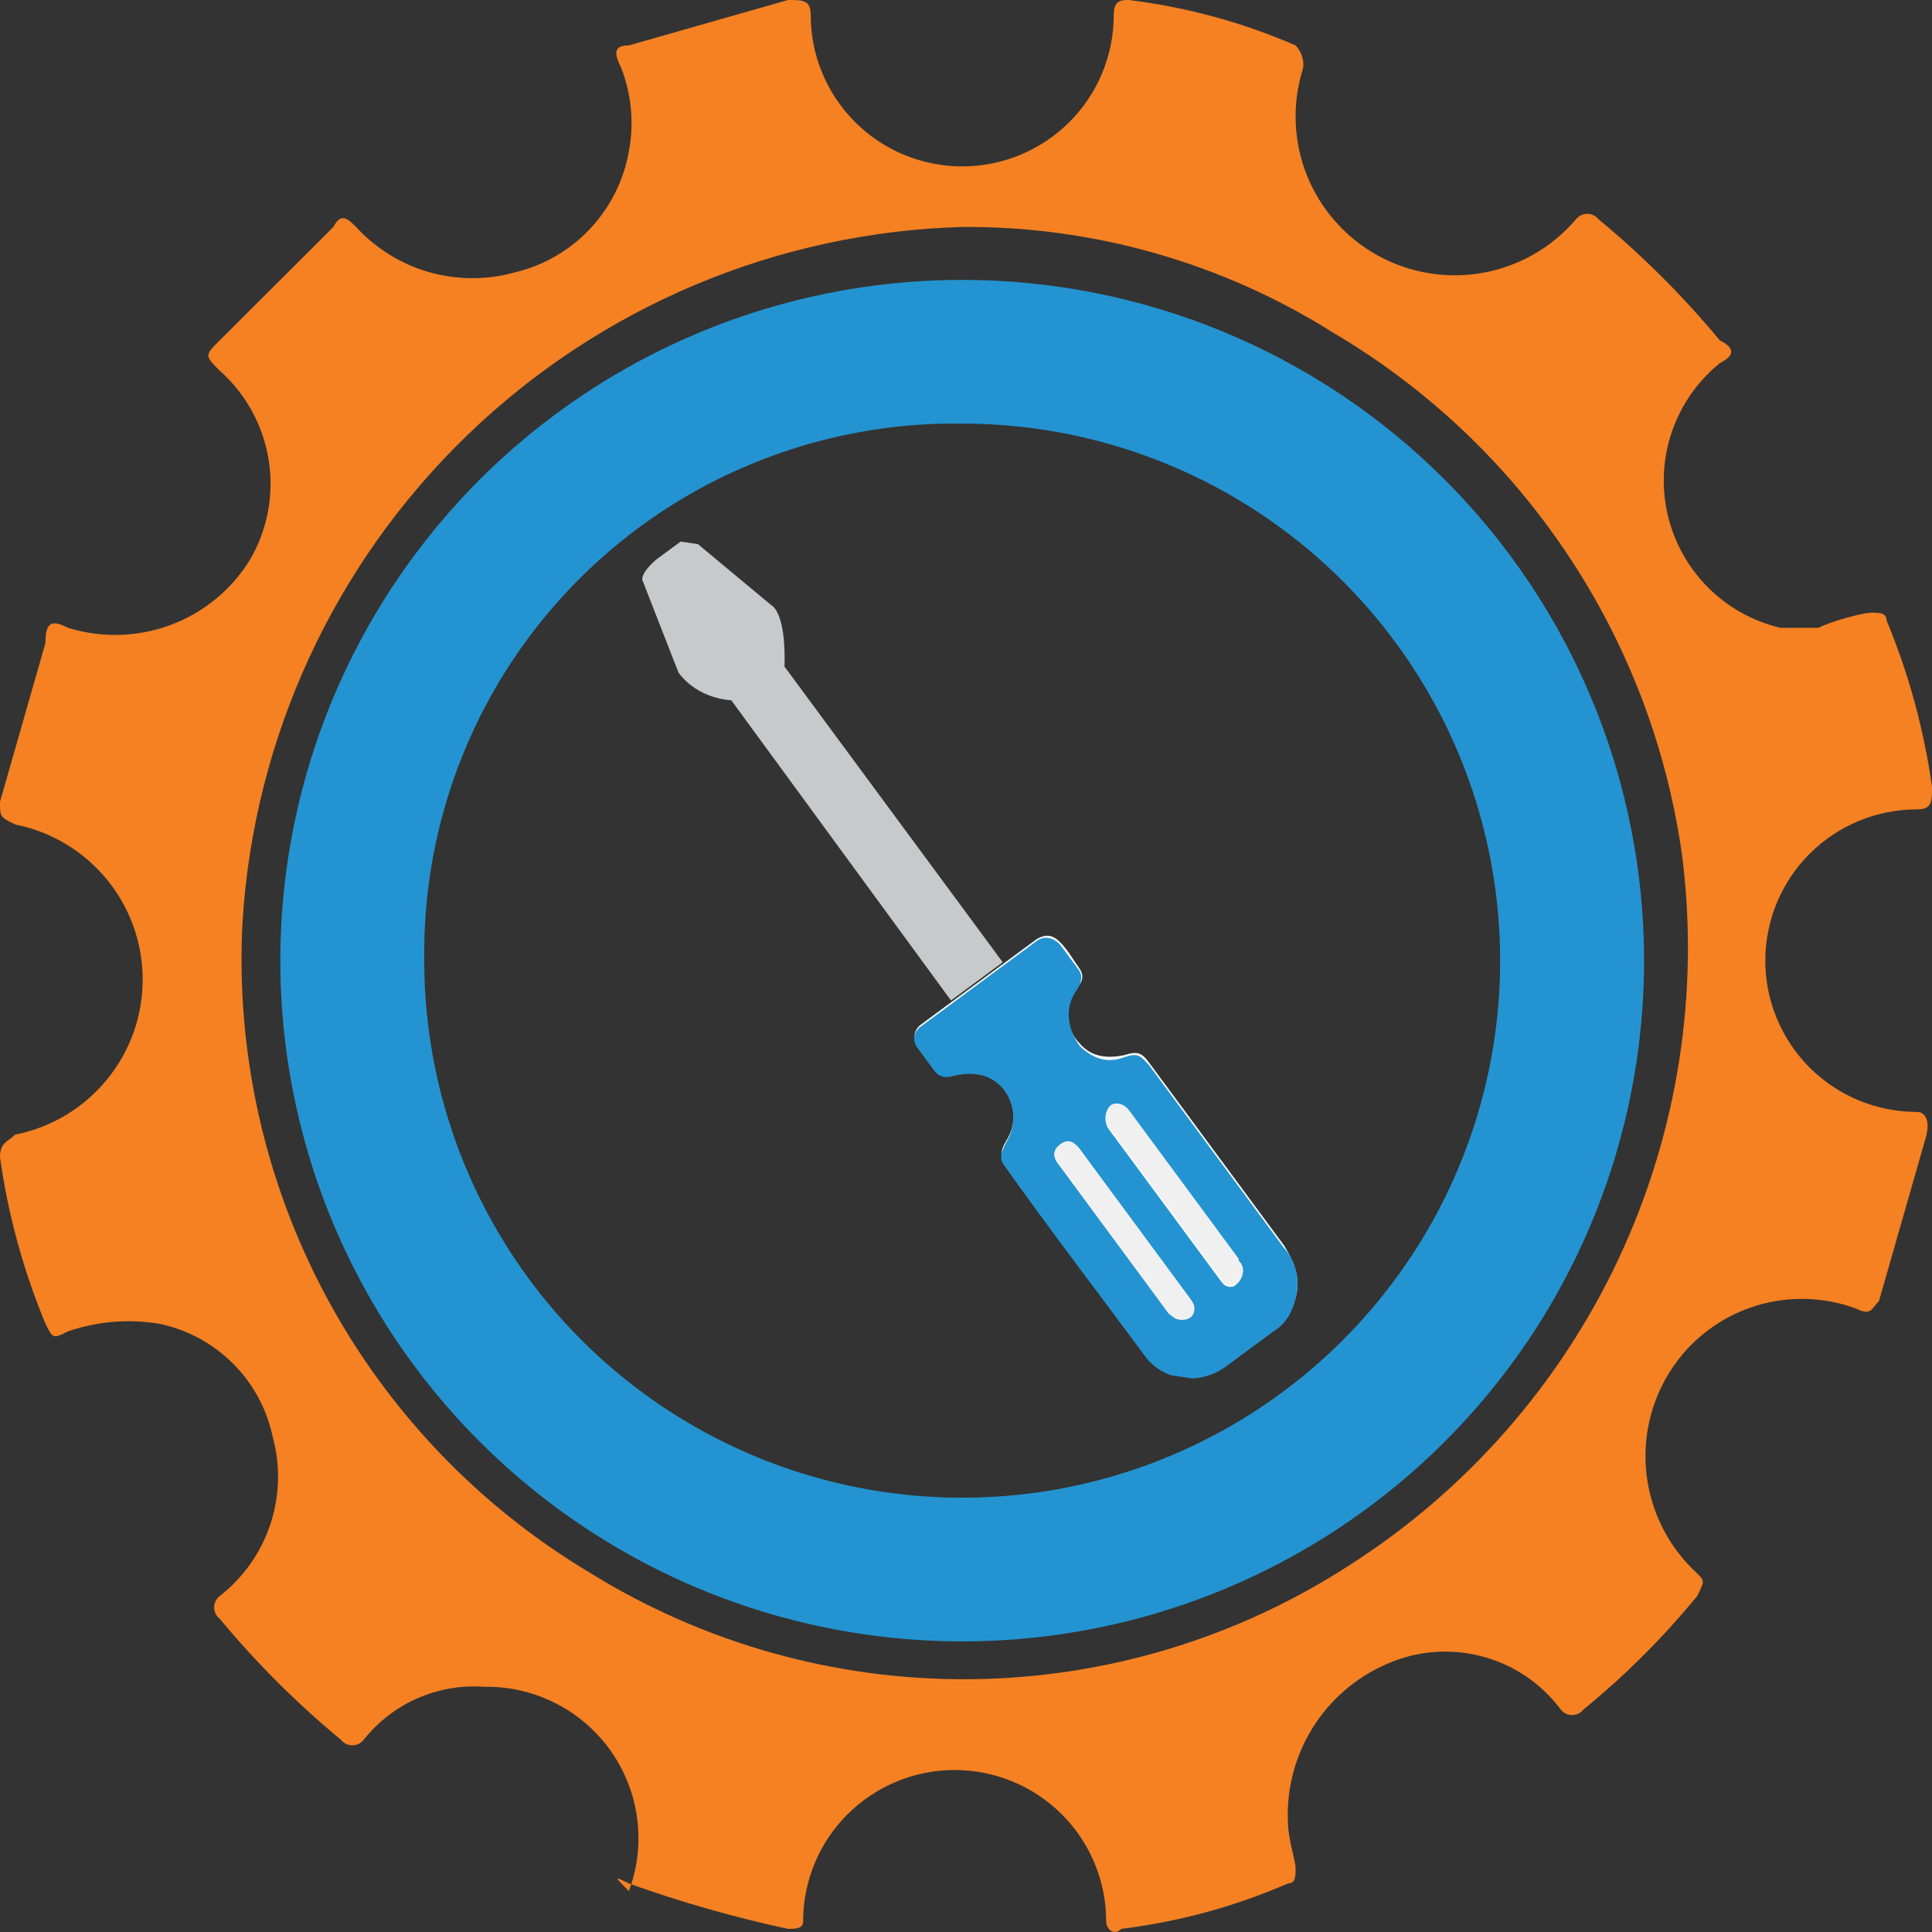 <svg width="32" height="32" viewBox="0 0 32 32" fill="none" xmlns="http://www.w3.org/2000/svg">
<rect x="0" y="0" width="32" height="32" fill="#333333" stroke="none"/>
<path d="M31.749 18.417C31.083 18.417 30.445 18.153 29.974 17.683C29.504 17.213 29.239 16.576 29.239 15.911C29.239 15.247 29.504 14.61 29.974 14.14C30.445 13.67 31.083 13.406 31.749 13.406C32 13.406 32 13.28 32 13.03C31.867 12.083 31.614 11.157 31.247 10.274C31.247 10.148 31.122 10.148 30.996 10.148C30.871 10.148 30.369 10.274 30.118 10.399H29.49C29.034 10.291 28.616 10.058 28.286 9.726C27.955 9.393 27.725 8.975 27.62 8.518C27.516 8.062 27.541 7.585 27.695 7.142C27.848 6.7 28.122 6.309 28.486 6.014C28.737 5.888 28.737 5.763 28.486 5.638C27.881 4.909 27.209 4.237 26.478 3.633C26.456 3.605 26.428 3.582 26.395 3.566C26.362 3.55 26.326 3.541 26.29 3.541C26.254 3.541 26.218 3.55 26.185 3.566C26.153 3.582 26.124 3.605 26.102 3.633C25.707 4.097 25.164 4.409 24.565 4.518C23.966 4.626 23.347 4.524 22.815 4.229C22.282 3.933 21.869 3.463 21.644 2.898C21.42 2.332 21.399 1.707 21.584 1.128C21.593 1.06 21.585 0.991 21.564 0.926C21.542 0.861 21.506 0.801 21.459 0.752C20.58 0.37 19.65 0.117 18.698 0C18.573 0 18.447 -2.42699e-07 18.447 0.251C18.447 0.915 18.183 1.552 17.712 2.022C17.241 2.492 16.603 2.756 15.937 2.756C15.272 2.756 14.633 2.492 14.163 2.022C13.692 1.552 13.428 0.915 13.428 0.251C13.428 -2.42699e-07 13.302 0 13.051 0L10.416 0.752C10.165 0.752 10.165 0.877 10.29 1.128C10.461 1.566 10.504 2.044 10.416 2.506C10.332 2.987 10.109 3.432 9.774 3.789C9.44 4.145 9.009 4.396 8.533 4.51C8.067 4.641 7.574 4.64 7.109 4.508C6.644 4.375 6.224 4.116 5.898 3.759C5.773 3.633 5.647 3.508 5.522 3.759L3.639 5.638C3.388 5.888 3.388 5.888 3.639 6.139C4.072 6.523 4.358 7.045 4.45 7.616C4.541 8.187 4.432 8.771 4.141 9.271C3.836 9.766 3.374 10.146 2.829 10.35C2.283 10.554 1.686 10.571 1.129 10.399C0.878 10.274 0.753 10.274 0.753 10.649L0 13.28C0 13.531 9.53674e-07 13.531 0.251 13.656C0.846 13.774 1.382 14.095 1.767 14.563C2.153 15.031 2.363 15.619 2.363 16.225C2.363 16.831 2.153 17.418 1.767 17.886C1.382 18.355 0.846 18.675 0.251 18.793C0.125 18.918 0 18.918 0 19.169C0.133 20.116 0.386 21.042 0.753 21.925C0.878 22.176 0.878 22.176 1.129 22.05C1.613 21.885 2.131 21.842 2.635 21.925C3.099 22.021 3.524 22.25 3.858 22.584C4.193 22.917 4.422 23.342 4.518 23.805C4.647 24.281 4.633 24.784 4.476 25.252C4.32 25.72 4.029 26.132 3.639 26.436C3.611 26.458 3.587 26.486 3.571 26.519C3.555 26.551 3.547 26.587 3.547 26.623C3.547 26.66 3.555 26.695 3.571 26.728C3.587 26.761 3.611 26.789 3.639 26.811C4.244 27.541 4.916 28.212 5.647 28.816C5.669 28.845 5.698 28.868 5.731 28.884C5.763 28.9 5.799 28.908 5.835 28.908C5.872 28.908 5.907 28.9 5.94 28.884C5.973 28.868 6.001 28.845 6.024 28.816C6.261 28.517 6.568 28.28 6.918 28.128C7.268 27.975 7.65 27.91 8.031 27.939C8.439 27.933 8.843 28.027 9.206 28.213C9.57 28.398 9.882 28.669 10.117 29.002C10.352 29.336 10.502 29.721 10.554 30.125C10.606 30.529 10.559 30.94 10.416 31.322C10.165 31.071 10.165 31.071 10.416 31.196C11.277 31.505 12.157 31.756 13.051 31.948C13.177 31.948 13.302 31.948 13.302 31.823C13.302 31.158 13.566 30.521 14.037 30.051C14.508 29.581 15.146 29.317 15.812 29.317C16.477 29.317 17.116 29.581 17.587 30.051C18.057 30.521 18.322 31.158 18.322 31.823C18.322 31.948 18.447 32.073 18.573 31.948C19.524 31.831 20.454 31.578 21.333 31.196C21.459 31.196 21.459 31.071 21.459 30.946C21.459 30.82 21.333 30.445 21.333 30.194C21.305 29.642 21.446 29.094 21.738 28.624C22.029 28.154 22.457 27.784 22.965 27.563C23.46 27.342 24.015 27.296 24.54 27.433C25.065 27.569 25.527 27.881 25.851 28.315C25.873 28.343 25.902 28.367 25.934 28.383C25.967 28.398 26.003 28.407 26.039 28.407C26.076 28.407 26.111 28.398 26.144 28.383C26.177 28.367 26.205 28.343 26.227 28.315C26.916 27.753 27.547 27.123 28.11 26.436C28.235 26.185 28.235 26.185 28.11 26.06C27.667 25.655 27.376 25.111 27.285 24.519C27.193 23.927 27.307 23.321 27.608 22.802C27.913 22.275 28.396 21.872 28.97 21.666C29.544 21.459 30.173 21.463 30.745 21.675C30.996 21.8 30.996 21.675 31.122 21.549L31.875 18.918C32 18.542 31.875 18.417 31.749 18.417V18.417ZM22.337 25.934C20.472 27.139 18.302 27.791 16.081 27.813C13.859 27.835 11.677 27.227 9.788 26.06C7.936 24.957 6.419 23.372 5.402 21.473C4.385 19.575 3.906 17.435 4.016 15.285C4.202 12.225 5.529 9.345 7.736 7.212C9.942 5.079 12.867 3.847 15.937 3.759C18.113 3.744 20.247 4.353 22.086 5.513C23.637 6.428 24.961 7.681 25.96 9.178C26.96 10.674 27.608 12.376 27.859 14.157C28.152 16.441 27.788 18.761 26.811 20.846C25.833 22.931 24.281 24.696 22.337 25.934V25.934Z" fill="#F58122"/>
<path d="M27.231 15.911C27.231 18.141 26.569 20.322 25.328 22.176C24.087 24.03 22.323 25.475 20.259 26.329C18.195 27.182 15.925 27.405 13.734 26.97C11.543 26.535 9.531 25.461 7.951 23.884C6.372 22.308 5.296 20.298 4.86 18.111C4.424 15.924 4.648 13.657 5.503 11.596C6.358 9.536 7.805 7.775 9.663 6.536C11.52 5.297 13.703 4.636 15.937 4.636C18.933 4.636 21.805 5.823 23.923 7.938C26.041 10.053 27.231 12.921 27.231 15.911V15.911ZM7.027 15.911C7.027 17.671 7.55 19.39 8.529 20.853C9.508 22.316 10.899 23.456 12.528 24.13C14.156 24.803 15.947 24.979 17.675 24.636C19.404 24.293 20.991 23.445 22.237 22.201C23.483 20.957 24.332 19.372 24.676 17.647C25.02 15.921 24.843 14.133 24.169 12.507C23.494 10.882 22.352 9.493 20.887 8.515C19.422 7.538 17.699 7.016 15.937 7.016C14.762 6.999 13.596 7.218 12.508 7.659C11.419 8.1 10.43 8.754 9.599 9.584C8.769 10.413 8.113 11.4 7.671 12.487C7.229 13.574 7.01 14.739 7.027 15.911V15.911Z" fill="#2394D1"/>
<g clip-path="url(#clip0_4_147)">
<path d="M21.481 21.387C21.524 21.104 21.414 20.869 21.269 20.63C20.516 19.61 19.793 18.63 19.04 17.61C18.919 17.447 18.854 17.401 18.625 17.475C18.325 17.539 18.077 17.501 17.891 17.292C17.639 17.037 17.622 16.671 17.853 16.343C17.94 16.248 17.956 16.141 17.865 16.019C17.775 15.896 17.69 15.739 17.564 15.611C17.438 15.483 17.332 15.467 17.174 15.552C16.521 16.034 15.909 16.486 15.256 16.968C15.134 17.058 15.112 17.2 15.203 17.322C15.293 17.445 15.383 17.567 15.474 17.689C15.564 17.812 15.671 17.828 15.823 17.778C15.935 17.759 16.047 17.739 16.153 17.756C16.685 17.836 16.959 18.421 16.672 18.886C16.574 19.052 16.563 19.123 16.648 19.281C17.431 20.342 18.215 21.403 18.968 22.423C19.269 22.831 19.872 22.922 20.28 22.621C20.56 22.445 20.81 22.229 21.096 22.018C21.3 21.868 21.438 21.671 21.481 21.387Z" fill="#FAFBFC"/>
<path d="M21.481 21.387C21.438 21.671 21.33 21.909 21.09 22.054C20.805 22.265 20.56 22.445 20.274 22.656C19.831 22.952 19.263 22.866 18.962 22.458C18.179 21.398 17.391 20.372 16.643 19.316C16.553 19.194 16.563 19.123 16.666 18.921C16.954 18.456 16.685 17.836 16.148 17.791C16.041 17.775 15.929 17.794 15.818 17.814C15.665 17.863 15.559 17.847 15.468 17.725C15.378 17.602 15.288 17.48 15.197 17.358C15.107 17.235 15.128 17.093 15.251 17.003C15.904 16.521 16.516 16.069 17.169 15.587C17.291 15.497 17.433 15.518 17.559 15.646C17.649 15.769 17.739 15.891 17.86 16.054C17.95 16.177 17.899 16.278 17.847 16.379C17.622 16.671 17.675 17.042 17.886 17.328C18.107 17.542 18.35 17.615 18.62 17.511C18.849 17.436 18.879 17.477 19.035 17.646C19.788 18.666 20.51 19.645 21.263 20.665C21.419 20.834 21.524 21.104 21.481 21.387ZM19.525 21.854C19.631 21.87 19.707 21.845 19.754 21.78C19.805 21.679 19.78 21.602 19.72 21.521C19.118 20.705 18.485 19.848 17.883 19.032C17.792 18.909 17.686 18.893 17.569 18.948C17.447 19.038 17.43 19.145 17.521 19.267C18.123 20.083 18.756 20.94 19.358 21.756C19.424 21.803 19.454 21.843 19.525 21.854ZM20.586 21.071C20.596 21 20.572 20.924 20.506 20.878C19.904 20.061 19.301 19.245 18.699 18.429C18.609 18.307 18.472 18.25 18.385 18.346C18.303 18.406 18.277 18.583 18.367 18.706C18.97 19.522 19.572 20.338 20.174 21.154C20.204 21.195 20.204 21.195 20.235 21.236C20.295 21.317 20.366 21.328 20.442 21.303C20.524 21.243 20.57 21.177 20.586 21.071Z" fill="#2394D1"/>
<path d="M19.525 21.854C19.454 21.843 19.424 21.803 19.358 21.756C18.756 20.94 18.123 20.083 17.521 19.267C17.43 19.145 17.447 19.038 17.569 18.948C17.691 18.858 17.792 18.909 17.883 19.032C18.485 19.848 19.118 20.705 19.72 21.521C19.78 21.602 19.805 21.679 19.754 21.78C19.707 21.845 19.631 21.87 19.525 21.854Z" fill="#F0F0F0"/>
<path d="M20.586 21.071C20.57 21.177 20.524 21.243 20.447 21.268C20.371 21.293 20.3 21.282 20.24 21.2C20.21 21.159 20.21 21.159 20.18 21.119C19.577 20.302 18.975 19.486 18.372 18.67C18.282 18.548 18.303 18.406 18.39 18.31C18.472 18.25 18.614 18.271 18.704 18.394C19.307 19.21 19.909 20.026 20.511 20.842C20.531 20.954 20.596 21 20.586 21.071Z" fill="#F0F0F0"/>
<path d="M15.751 16.571L12.112 11.598C12.112 11.598 11.569 11.588 11.238 11.14L10.636 9.598C10.636 9.598 10.617 9.486 10.867 9.27L11.275 8.969C11.275 8.969 11.357 8.909 11.559 9.012L12.783 10.03C12.783 10.03 13.021 10.139 12.994 11.041L16.608 15.938L15.751 16.571Z" fill="#C7CACA"/>
</g>
<defs>
<clipPath id="clip0_4_147">
<rect width="12.444" height="12.48" fill="white" transform="translate(8.889 21.195) rotate(-81.431)"/>
</clipPath>
</defs>
</svg>

